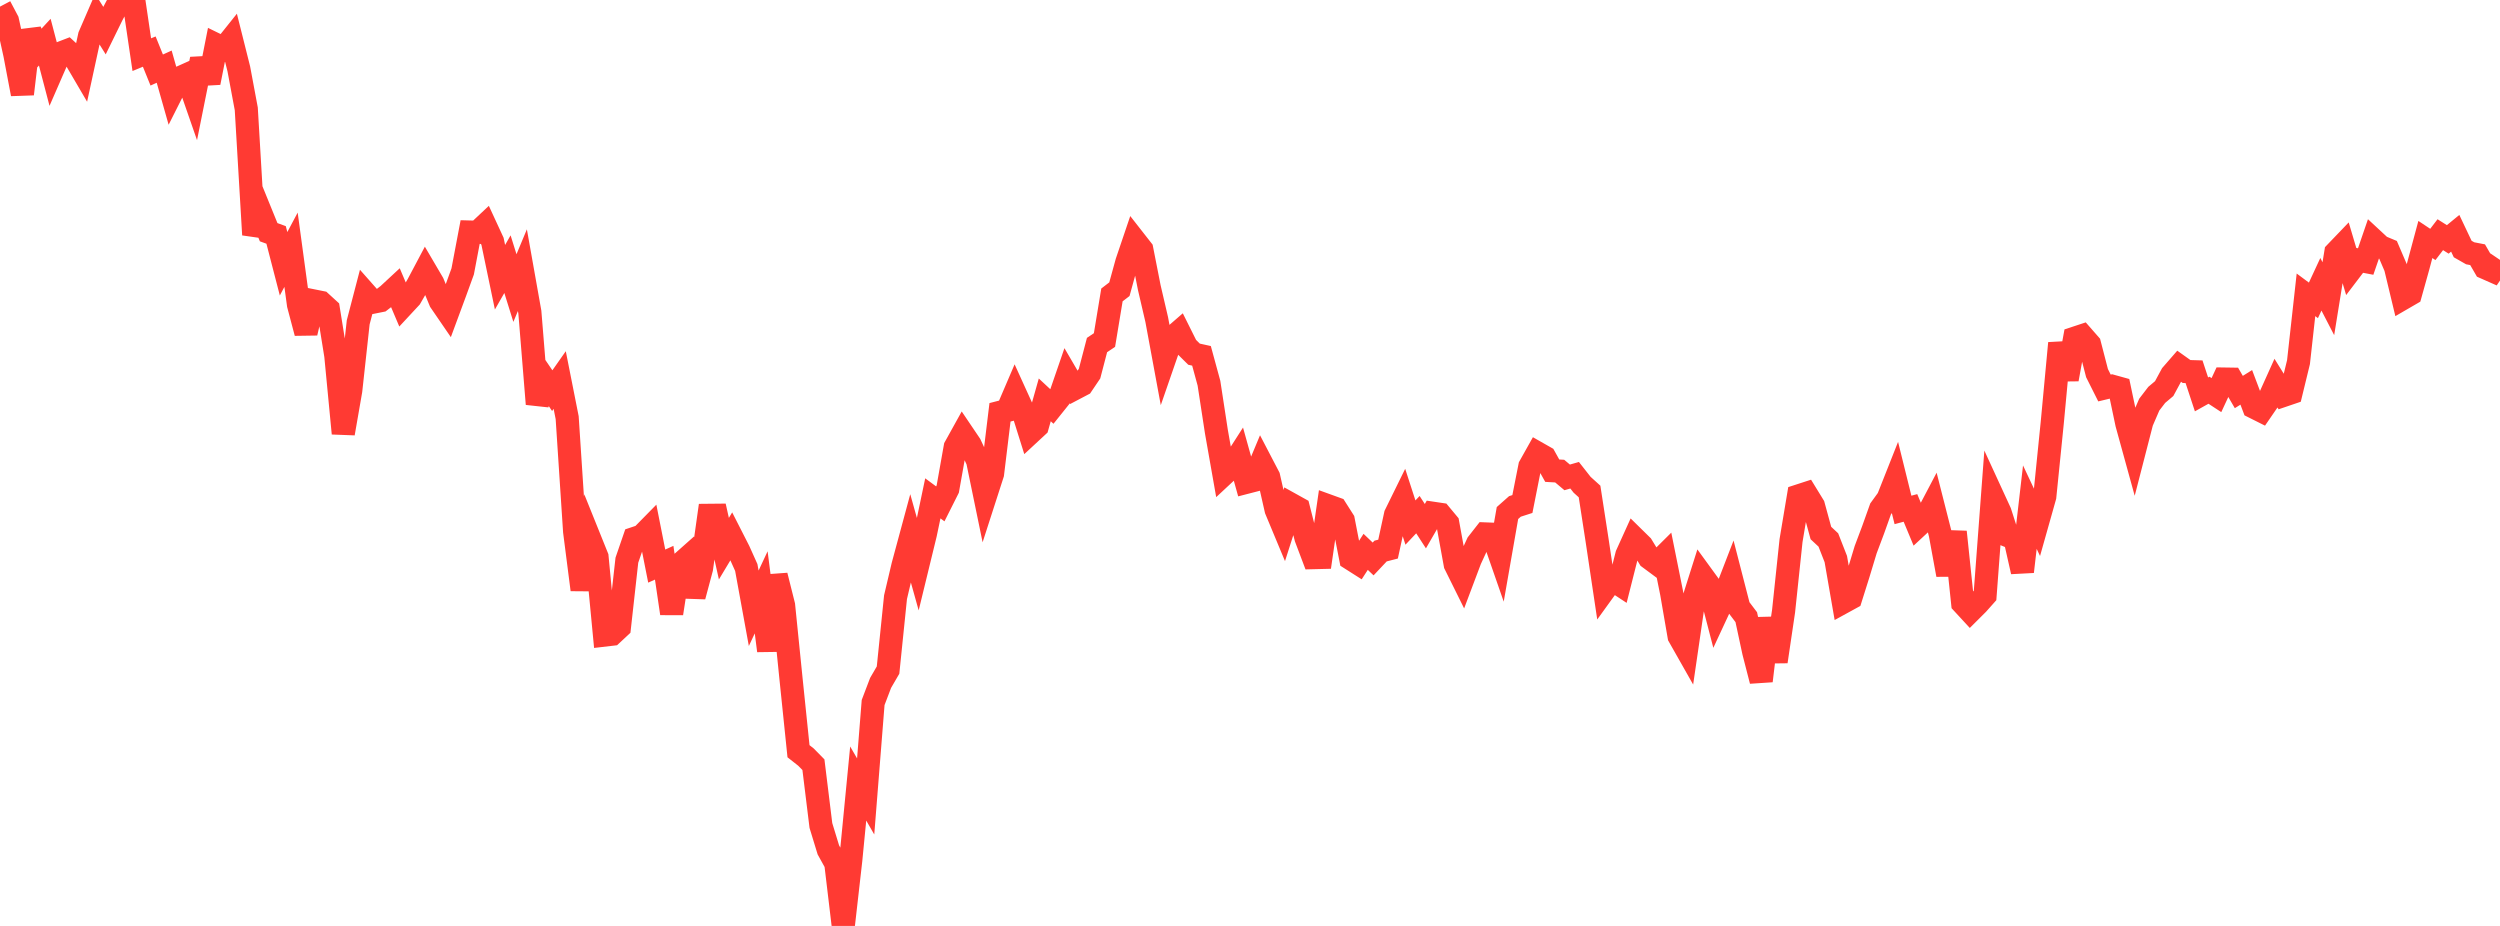 <?xml version="1.0" standalone="no"?>
<!DOCTYPE svg PUBLIC "-//W3C//DTD SVG 1.1//EN" "http://www.w3.org/Graphics/SVG/1.1/DTD/svg11.dtd">

<svg width="135" height="50" viewBox="0 0 135 50" preserveAspectRatio="none" 
  xmlns="http://www.w3.org/2000/svg"
  xmlns:xlink="http://www.w3.org/1999/xlink">


<polyline points="0.0, 0.358 0.403, 1.12 0.806, 2.952 1.209, 5.077 1.612, 1.654 2.015, 2.713 2.418, 2.277 2.821, 3.814 3.224, 2.889 3.627, 2.734 4.03, 3.104 4.433, 3.793 4.836, 1.938 5.239, 1.007 5.642, 1.651 6.045, 0.828 6.448, 0.063 6.851, 0.0 7.254, 0.221 7.657, 2.952 8.06, 2.786 8.463, 3.782 8.866, 3.599 9.269, 5.021 9.672, 4.22 10.075, 4.039 10.478, 5.199 10.881, 3.191 11.284, 4.463 11.687, 2.423 12.09, 2.62 12.493, 2.116 12.896, 3.722 13.299, 5.878 13.701, 12.676 14.104, 11.548 14.507, 12.539 14.91, 12.686 15.313, 14.244 15.716, 13.486 16.119, 16.454 16.522, 17.977 16.925, 16.249 17.328, 16.33 17.731, 16.698 18.134, 19.202 18.537, 23.404 18.94, 21.086 19.343, 17.406 19.746, 15.86 20.149, 16.316 20.552, 16.235 20.955, 15.924 21.358, 15.55 21.761, 16.5 22.164, 16.066 22.567, 15.364 22.97, 14.603 23.373, 15.29 23.776, 16.268 24.179, 16.856 24.582, 15.766 24.985, 14.657 25.388, 12.531 25.791, 12.542 26.194, 12.164 26.597, 13.036 27.0, 14.971 27.403, 14.265 27.806, 15.556 28.209, 14.589 28.612, 16.855 29.015, 21.816 29.418, 20.503 29.821, 21.095 30.224, 20.521 30.627, 22.554 31.03, 28.7 31.433, 31.845 31.836, 29.073 32.239, 30.074 32.642, 34.294 33.045, 34.247 33.448, 33.871 33.851, 30.251 34.254, 29.079 34.657, 28.944 35.06, 28.534 35.463, 30.569 35.866, 30.387 36.269, 33.127 36.672, 30.521 37.075, 30.163 37.478, 32.204 37.881, 30.697 38.284, 27.828 38.687, 27.824 39.09, 29.628 39.493, 28.957 39.896, 29.748 40.299, 30.645 40.701, 32.847 41.104, 31.986 41.507, 35.139 41.91, 31.08 42.313, 32.688 42.716, 36.663 43.119, 40.566 43.522, 40.883 43.925, 41.293 44.328, 44.575 44.731, 45.893 45.134, 46.622 45.537, 50.0 45.94, 46.453 46.343, 42.31 46.746, 43.008 47.149, 37.937 47.552, 36.877 47.955, 36.184 48.358, 32.247 48.761, 30.538 49.164, 29.046 49.567, 30.489 49.97, 28.833 50.373, 26.911 50.776, 27.209 51.179, 26.408 51.582, 24.141 51.985, 23.414 52.388, 24.011 52.791, 24.878 53.194, 26.834 53.597, 25.585 54.0, 22.265 54.403, 22.161 54.806, 21.221 55.209, 22.107 55.612, 23.392 56.015, 23.018 56.418, 21.593 56.821, 21.968 57.224, 21.465 57.627, 20.293 58.03, 20.984 58.433, 20.772 58.836, 20.175 59.239, 18.632 59.642, 18.362 60.045, 15.926 60.448, 15.617 60.851, 14.152 61.254, 12.963 61.657, 13.478 62.06, 15.525 62.463, 17.257 62.866, 19.435 63.269, 18.269 63.672, 17.919 64.075, 18.727 64.478, 19.126 64.881, 19.215 65.284, 20.693 65.687, 23.318 66.09, 25.604 66.493, 25.229 66.896, 24.6 67.299, 26.045 67.701, 25.941 68.104, 24.976 68.507, 25.749 68.91, 27.524 69.313, 28.492 69.716, 27.235 70.119, 27.459 70.522, 29.045 70.925, 30.112 71.328, 30.102 71.731, 27.319 72.134, 27.465 72.537, 28.099 72.94, 30.167 73.343, 30.423 73.746, 29.8 74.149, 30.184 74.552, 29.756 74.955, 29.652 75.358, 27.795 75.761, 26.975 76.164, 28.218 76.567, 27.791 76.97, 28.414 77.373, 27.716 77.776, 27.776 78.179, 28.26 78.582, 30.476 78.985, 31.289 79.388, 30.219 79.791, 29.347 80.194, 28.832 80.597, 28.848 81.0, 30.008 81.403, 27.704 81.806, 27.347 82.209, 27.217 82.612, 25.183 83.015, 24.464 83.418, 24.693 83.821, 25.417 84.224, 25.44 84.627, 25.779 85.03, 25.663 85.433, 26.176 85.836, 26.541 86.239, 29.149 86.642, 31.844 87.045, 31.286 87.448, 31.551 87.851, 29.958 88.254, 29.068 88.657, 29.464 89.06, 30.125 89.463, 30.424 89.866, 30.024 90.269, 32.028 90.672, 34.361 91.075, 35.072 91.478, 32.311 91.881, 31.036 92.284, 31.59 92.687, 33.141 93.09, 32.274 93.493, 31.231 93.896, 32.796 94.299, 33.328 94.701, 35.202 95.104, 36.768 95.507, 33.391 95.91, 35.725 96.313, 33.004 96.716, 29.191 97.119, 26.781 97.522, 26.65 97.925, 27.307 98.328, 28.783 98.731, 29.159 99.134, 30.19 99.537, 32.513 99.94, 32.292 100.343, 31.014 100.746, 29.682 101.149, 28.611 101.552, 27.48 101.955, 26.925 102.358, 25.907 102.761, 27.536 103.164, 27.428 103.567, 28.397 103.97, 28.023 104.373, 27.257 104.776, 28.843 105.179, 31.037 105.582, 28.724 105.985, 32.571 106.388, 33.008 106.791, 32.606 107.194, 32.153 107.597, 26.787 108.0, 27.663 108.403, 28.918 108.806, 29.082 109.209, 30.869 109.612, 27.386 110.015, 28.243 110.418, 26.815 110.821, 22.833 111.224, 18.531 111.627, 20.48 112.03, 18.265 112.433, 18.132 112.836, 18.592 113.239, 20.149 113.642, 20.952 114.045, 20.855 114.448, 20.967 114.851, 22.885 115.254, 24.347 115.657, 22.783 116.06, 21.85 116.463, 21.324 116.866, 20.984 117.269, 20.238 117.672, 19.775 118.075, 20.062 118.478, 20.074 118.881, 21.297 119.284, 21.072 119.687, 21.336 120.09, 20.469 120.493, 20.475 120.896, 21.169 121.299, 20.917 121.701, 21.98 122.104, 22.182 122.507, 21.595 122.91, 20.701 123.313, 21.35 123.716, 21.213 124.119, 19.555 124.522, 15.921 124.925, 16.22 125.328, 15.351 125.731, 16.13 126.134, 13.639 126.537, 13.219 126.94, 14.575 127.343, 14.045 127.746, 14.122 128.149, 12.949 128.552, 13.323 128.955, 13.491 129.358, 14.433 129.761, 16.11 130.164, 15.876 130.567, 14.432 130.97, 12.932 131.373, 13.2 131.776, 12.673 132.179, 12.928 132.582, 12.597 132.985, 13.447 133.388, 13.677 133.791, 13.755 134.194, 14.452 134.597, 14.63 135.0, 14.035" fill="none" stroke="#ff3a33" stroke-width="1.25"/>

</svg>